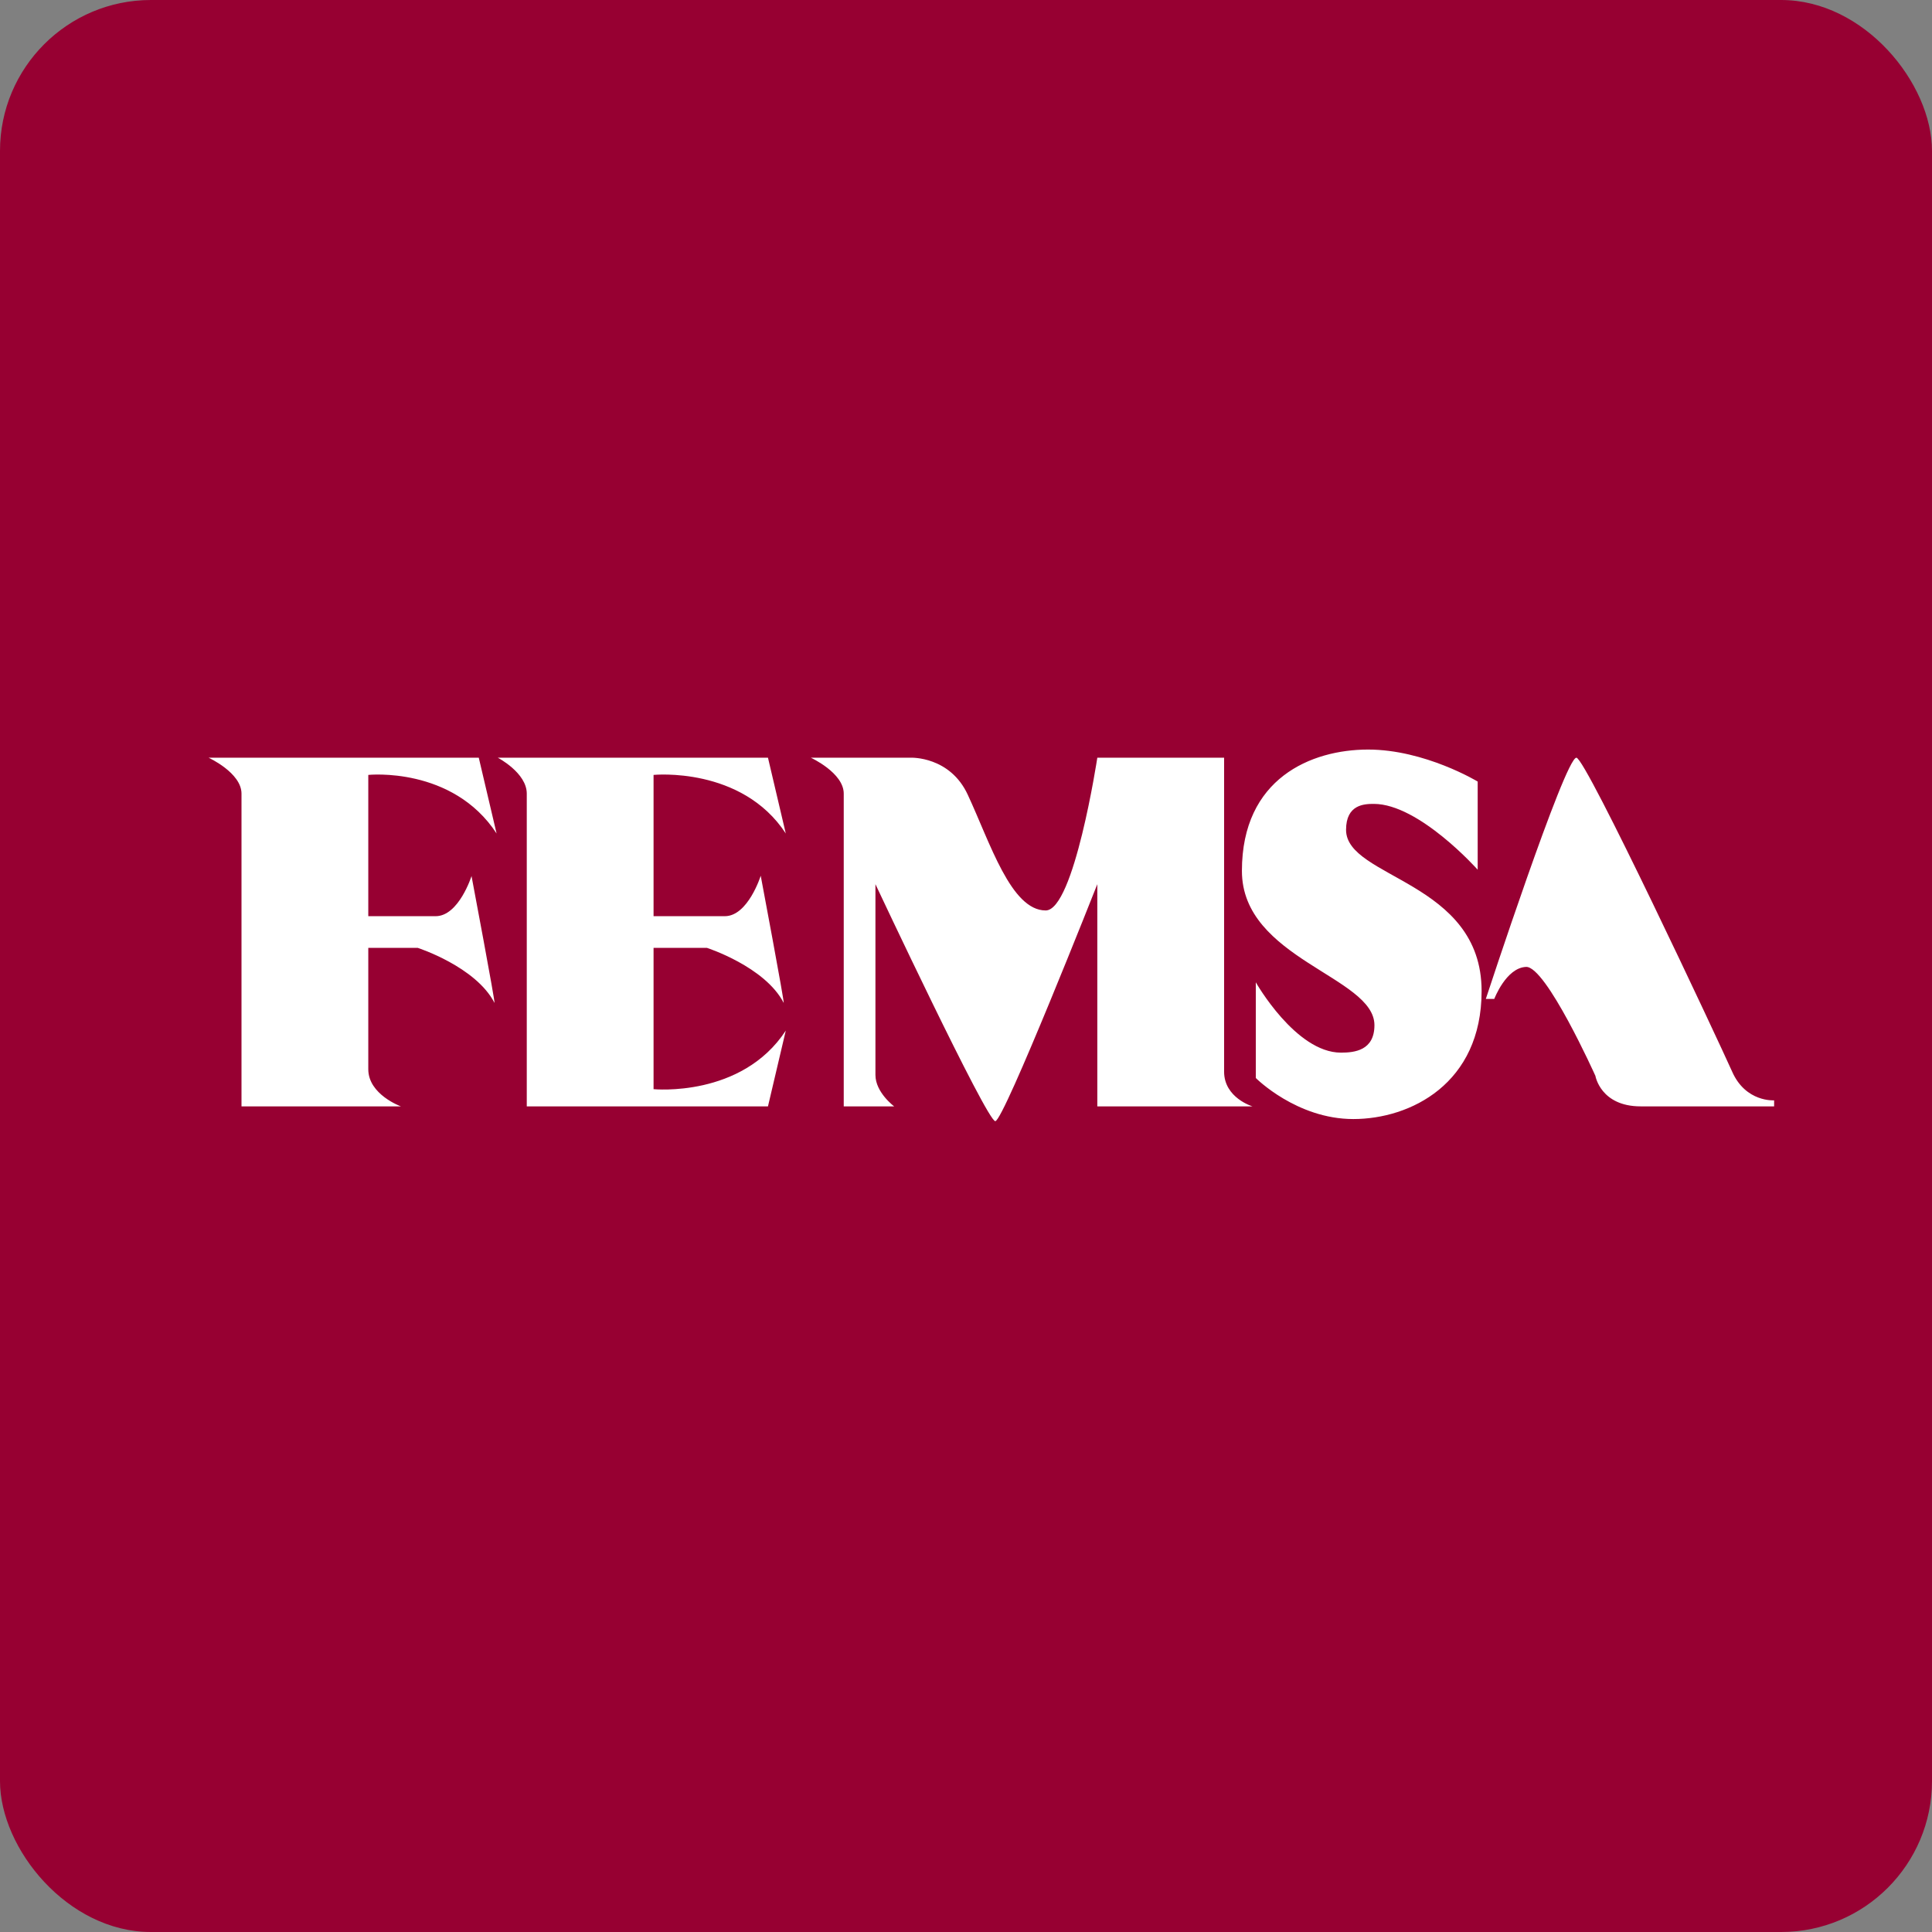 <!-- by FastBull --><svg xmlns="http://www.w3.org/2000/svg" width="64" height="64" viewBox="0 0 64 64"><rect x="0" y="0" width="64" height="64" fill="#808080" stroke="none"/><rect x="0" y="0" width="64" height="64" rx="5" ry="5" fill="#970032" /><path fill="#970032" d="M 2.75,2 L 61.55,2 L 61.55,60.80 L 2.75,60.80 L 2.75,2" /><path d="M 52.22,25.10 C 51.84,25.10 49.22,33.09 49.22,33.09 L 49.50,33.09 C 49.50,33.09 49.89,32.06 50.55,32.03 C 51.21,31.99 52.85,35.64 52.85,35.64 C 52.85,35.64 53.02,36.65 54.35,36.65 L 58.77,36.65 L 58.77,36.45 C 58.77,36.45 57.83,36.52 57.38,35.50 C 56.92,34.47 52.53,25.10 52.22,25.10 L 52.22,25.10 M 48.95,28.81 L 48.95,25.89 C 48.95,25.89 47.20,24.83 45.32,24.83 C 43.44,24.83 41.14,25.78 41.14,28.85 C 41.14,31.77 45.53,32.35 45.53,33.96 C 45.53,34.80 44.87,34.87 44.42,34.87 C 42.92,34.87 41.60,32.54 41.60,32.54 L 41.60,35.71 C 41.60,35.71 42.95,37.07 44.83,37.07 C 46.72,37.07 49.08,35.90 49.08,32.83 C 49.08,29.18 44.59,29.10 44.59,27.49 C 44.59,26.65 45.19,26.63 45.51,26.63 C 47.01,26.63 48.95,28.81 48.95,28.81 L 48.95,28.81 M 32.06,26.33 C 32.80,27.92 33.49,30.16 34.64,30.16 C 35.58,30.16 36.35,25.10 36.35,25.10 L 40.55,25.10 L 40.55,35.50 C 40.55,36.37 41.49,36.65 41.49,36.65 L 36.35,36.65 L 36.35,29.29 C 36.35,29.29 33.25,37.14 32.97,37.14 C 32.69,37.14 29,29.29 29,29.29 L 29,35.61 C 29,36.19 29.62,36.65 29.62,36.65 L 27.95,36.65 L 27.95,26.29 C 27.95,25.60 26.86,25.10 26.86,25.10 L 30.18,25.10 C 30.18,25.10 31.47,25.05 32.06,26.33 M 21.65,36.08 C 21.65,36.08 24.57,36.37 26.03,34.14 L 25.44,36.65 L 17.45,36.65 L 17.45,26.29 C 17.45,25.60 16.49,25.10 16.49,25.10 L 25.44,25.10 L 26.03,27.61 C 24.57,25.38 21.65,25.67 21.65,25.67 L 21.65,30.35 L 24.01,30.35 C 24.78,30.35 25.20,29.01 25.20,29.01 C 25.20,29.01 26,33.26 25.96,33.22 C 25.34,32.02 23.42,31.40 23.42,31.40 L 21.65,31.40 L 21.65,36.08 M 15.86,25.10 L 6.91,25.10 C 6.91,25.10 8,25.60 8,26.29 L 8,36.65 L 13.28,36.65 C 13.28,36.65 12.20,36.26 12.20,35.42 L 12.20,31.40 L 13.84,31.40 C 13.84,31.40 15.76,32.02 16.38,33.22 C 16.42,33.26 15.62,29.02 15.62,29.02 C 15.62,29.02 15.20,30.35 14.43,30.35 L 12.20,30.35 L 12.20,25.67 C 12.20,25.67 14.99,25.38 16.45,27.61 L 15.86,25.10 L 15.86,25.10" fill="#ffffff" /></svg>